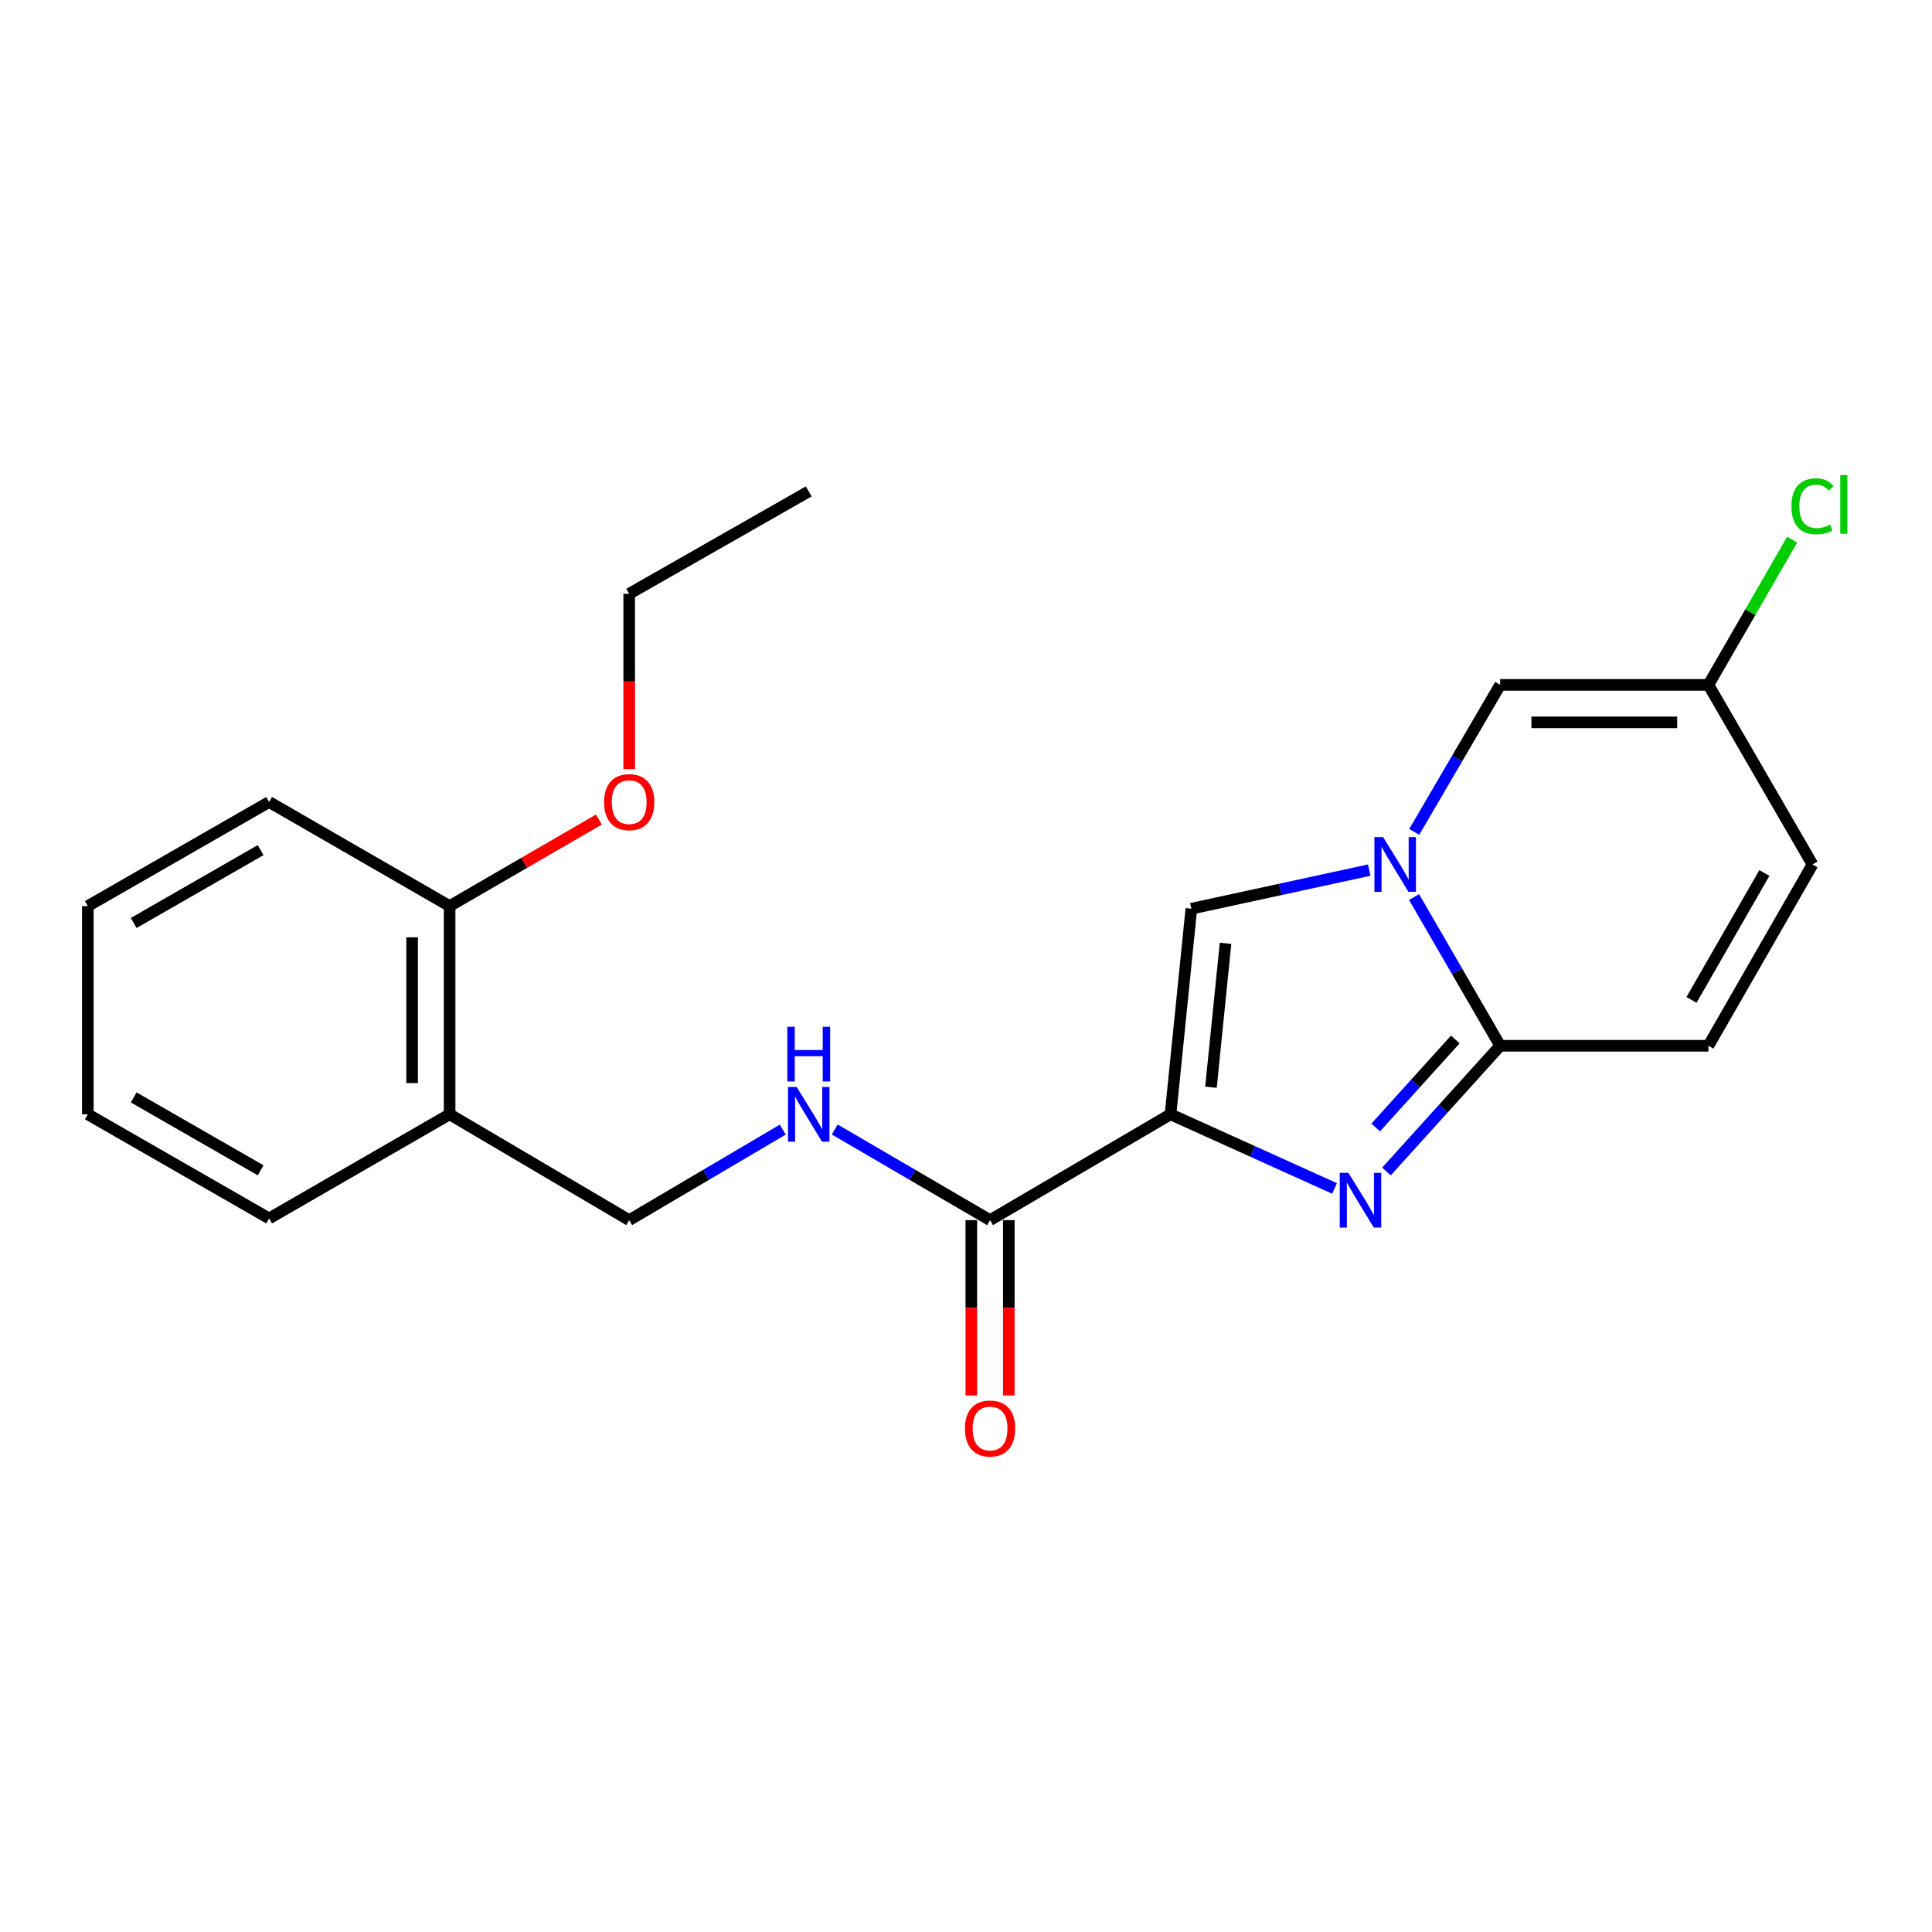 <?xml version='1.0' encoding='iso-8859-1'?>
<svg version='1.1' baseProfile='full'
              xmlns='http://www.w3.org/2000/svg'
                      xmlns:rdkit='http://www.rdkit.org/xml'
                      xmlns:xlink='http://www.w3.org/1999/xlink'
                  xml:space='preserve'
width='1000px' height='1000px' viewBox='0 0 1000 1000'>
<!-- END OF HEADER -->
<rect style='opacity:1.0;fill:#FFFFFF;stroke:none' width='1000' height='1000' x='0' y='0'> </rect>
<path class='bond-0' d='M 605.859,576.766 L 648.307,595.955' style='fill:none;fill-rule:evenodd;stroke:#000000;stroke-width:6px;stroke-linecap:butt;stroke-linejoin:miter;stroke-opacity:1' />
<path class='bond-0' d='M 648.307,595.955 L 690.754,615.145' style='fill:none;fill-rule:evenodd;stroke:#0000FF;stroke-width:6px;stroke-linecap:butt;stroke-linejoin:miter;stroke-opacity:1' />
<path class='bond-3' d='M 605.859,576.766 L 616.644,470.345' style='fill:none;fill-rule:evenodd;stroke:#000000;stroke-width:6px;stroke-linecap:butt;stroke-linejoin:miter;stroke-opacity:1' />
<path class='bond-3' d='M 626.79,562.76 L 634.339,488.265' style='fill:none;fill-rule:evenodd;stroke:#000000;stroke-width:6px;stroke-linecap:butt;stroke-linejoin:miter;stroke-opacity:1' />
<path class='bond-4' d='M 605.859,576.766 L 512.455,631.54' style='fill:none;fill-rule:evenodd;stroke:#000000;stroke-width:6px;stroke-linecap:butt;stroke-linejoin:miter;stroke-opacity:1' />
<path class='bond-2' d='M 717.627,606.366 L 747.059,573.826' style='fill:none;fill-rule:evenodd;stroke:#0000FF;stroke-width:6px;stroke-linecap:butt;stroke-linejoin:miter;stroke-opacity:1' />
<path class='bond-2' d='M 747.059,573.826 L 776.491,541.285' style='fill:none;fill-rule:evenodd;stroke:#000000;stroke-width:6px;stroke-linecap:butt;stroke-linejoin:miter;stroke-opacity:1' />
<path class='bond-2' d='M 712.06,583.583 L 732.662,560.804' style='fill:none;fill-rule:evenodd;stroke:#0000FF;stroke-width:6px;stroke-linecap:butt;stroke-linejoin:miter;stroke-opacity:1' />
<path class='bond-2' d='M 732.662,560.804 L 753.265,538.026' style='fill:none;fill-rule:evenodd;stroke:#000000;stroke-width:6px;stroke-linecap:butt;stroke-linejoin:miter;stroke-opacity:1' />
<path class='bond-1' d='M 708.709,450.366 L 662.677,460.355' style='fill:none;fill-rule:evenodd;stroke:#0000FF;stroke-width:6px;stroke-linecap:butt;stroke-linejoin:miter;stroke-opacity:1' />
<path class='bond-1' d='M 662.677,460.355 L 616.644,470.345' style='fill:none;fill-rule:evenodd;stroke:#000000;stroke-width:6px;stroke-linecap:butt;stroke-linejoin:miter;stroke-opacity:1' />
<path class='bond-5' d='M 732,430.597 L 754.245,392.542' style='fill:none;fill-rule:evenodd;stroke:#0000FF;stroke-width:6px;stroke-linecap:butt;stroke-linejoin:miter;stroke-opacity:1' />
<path class='bond-5' d='M 754.245,392.542 L 776.491,354.487' style='fill:none;fill-rule:evenodd;stroke:#000000;stroke-width:6px;stroke-linecap:butt;stroke-linejoin:miter;stroke-opacity:1' />
<path class='bond-22' d='M 731.919,464.32 L 754.205,502.803' style='fill:none;fill-rule:evenodd;stroke:#0000FF;stroke-width:6px;stroke-linecap:butt;stroke-linejoin:miter;stroke-opacity:1' />
<path class='bond-22' d='M 754.205,502.803 L 776.491,541.285' style='fill:none;fill-rule:evenodd;stroke:#000000;stroke-width:6px;stroke-linecap:butt;stroke-linejoin:miter;stroke-opacity:1' />
<path class='bond-6' d='M 776.491,541.285 L 884.271,541.285' style='fill:none;fill-rule:evenodd;stroke:#000000;stroke-width:6px;stroke-linecap:butt;stroke-linejoin:miter;stroke-opacity:1' />
<path class='bond-8' d='M 512.455,631.54 L 472.255,608.08' style='fill:none;fill-rule:evenodd;stroke:#000000;stroke-width:6px;stroke-linecap:butt;stroke-linejoin:miter;stroke-opacity:1' />
<path class='bond-8' d='M 472.255,608.08 L 432.054,584.619' style='fill:none;fill-rule:evenodd;stroke:#0000FF;stroke-width:6px;stroke-linecap:butt;stroke-linejoin:miter;stroke-opacity:1' />
<path class='bond-12' d='M 502.749,631.54 L 502.749,676.918' style='fill:none;fill-rule:evenodd;stroke:#000000;stroke-width:6px;stroke-linecap:butt;stroke-linejoin:miter;stroke-opacity:1' />
<path class='bond-12' d='M 502.749,676.918 L 502.749,722.296' style='fill:none;fill-rule:evenodd;stroke:#FF0000;stroke-width:6px;stroke-linecap:butt;stroke-linejoin:miter;stroke-opacity:1' />
<path class='bond-12' d='M 522.161,631.54 L 522.161,676.918' style='fill:none;fill-rule:evenodd;stroke:#000000;stroke-width:6px;stroke-linecap:butt;stroke-linejoin:miter;stroke-opacity:1' />
<path class='bond-12' d='M 522.161,676.918 L 522.161,722.296' style='fill:none;fill-rule:evenodd;stroke:#FF0000;stroke-width:6px;stroke-linecap:butt;stroke-linejoin:miter;stroke-opacity:1' />
<path class='bond-7' d='M 776.491,354.487 L 884.271,354.487' style='fill:none;fill-rule:evenodd;stroke:#000000;stroke-width:6px;stroke-linecap:butt;stroke-linejoin:miter;stroke-opacity:1' />
<path class='bond-7' d='M 792.658,373.899 L 868.104,373.899' style='fill:none;fill-rule:evenodd;stroke:#000000;stroke-width:6px;stroke-linecap:butt;stroke-linejoin:miter;stroke-opacity:1' />
<path class='bond-9' d='M 884.271,541.285 L 938.151,447.449' style='fill:none;fill-rule:evenodd;stroke:#000000;stroke-width:6px;stroke-linecap:butt;stroke-linejoin:miter;stroke-opacity:1' />
<path class='bond-9' d='M 875.519,517.544 L 913.234,451.859' style='fill:none;fill-rule:evenodd;stroke:#000000;stroke-width:6px;stroke-linecap:butt;stroke-linejoin:miter;stroke-opacity:1' />
<path class='bond-14' d='M 884.271,354.487 L 905.952,316.898' style='fill:none;fill-rule:evenodd;stroke:#000000;stroke-width:6px;stroke-linecap:butt;stroke-linejoin:miter;stroke-opacity:1' />
<path class='bond-14' d='M 905.952,316.898 L 927.633,279.308' style='fill:none;fill-rule:evenodd;stroke:#00CC00;stroke-width:6px;stroke-linecap:butt;stroke-linejoin:miter;stroke-opacity:1' />
<path class='bond-23' d='M 884.271,354.487 L 938.151,447.449' style='fill:none;fill-rule:evenodd;stroke:#000000;stroke-width:6px;stroke-linecap:butt;stroke-linejoin:miter;stroke-opacity:1' />
<path class='bond-11' d='M 405.161,584.686 L 365.414,608.113' style='fill:none;fill-rule:evenodd;stroke:#0000FF;stroke-width:6px;stroke-linecap:butt;stroke-linejoin:miter;stroke-opacity:1' />
<path class='bond-11' d='M 365.414,608.113 L 325.668,631.54' style='fill:none;fill-rule:evenodd;stroke:#000000;stroke-width:6px;stroke-linecap:butt;stroke-linejoin:miter;stroke-opacity:1' />
<path class='bond-10' d='M 232.716,576.766 L 325.668,631.54' style='fill:none;fill-rule:evenodd;stroke:#000000;stroke-width:6px;stroke-linecap:butt;stroke-linejoin:miter;stroke-opacity:1' />
<path class='bond-13' d='M 232.716,576.766 L 232.716,468.986' style='fill:none;fill-rule:evenodd;stroke:#000000;stroke-width:6px;stroke-linecap:butt;stroke-linejoin:miter;stroke-opacity:1' />
<path class='bond-13' d='M 213.304,560.599 L 213.304,485.153' style='fill:none;fill-rule:evenodd;stroke:#000000;stroke-width:6px;stroke-linecap:butt;stroke-linejoin:miter;stroke-opacity:1' />
<path class='bond-16' d='M 232.716,576.766 L 139.301,630.656' style='fill:none;fill-rule:evenodd;stroke:#000000;stroke-width:6px;stroke-linecap:butt;stroke-linejoin:miter;stroke-opacity:1' />
<path class='bond-15' d='M 232.716,468.986 L 271.349,446.593' style='fill:none;fill-rule:evenodd;stroke:#000000;stroke-width:6px;stroke-linecap:butt;stroke-linejoin:miter;stroke-opacity:1' />
<path class='bond-15' d='M 271.349,446.593 L 309.982,424.199' style='fill:none;fill-rule:evenodd;stroke:#FF0000;stroke-width:6px;stroke-linecap:butt;stroke-linejoin:miter;stroke-opacity:1' />
<path class='bond-17' d='M 232.716,468.986 L 139.301,415.107' style='fill:none;fill-rule:evenodd;stroke:#000000;stroke-width:6px;stroke-linecap:butt;stroke-linejoin:miter;stroke-opacity:1' />
<path class='bond-18' d='M 325.668,398.093 L 325.668,352.72' style='fill:none;fill-rule:evenodd;stroke:#FF0000;stroke-width:6px;stroke-linecap:butt;stroke-linejoin:miter;stroke-opacity:1' />
<path class='bond-18' d='M 325.668,352.72 L 325.668,307.348' style='fill:none;fill-rule:evenodd;stroke:#000000;stroke-width:6px;stroke-linecap:butt;stroke-linejoin:miter;stroke-opacity:1' />
<path class='bond-20' d='M 139.301,630.656 L 45.455,576.766' style='fill:none;fill-rule:evenodd;stroke:#000000;stroke-width:6px;stroke-linecap:butt;stroke-linejoin:miter;stroke-opacity:1' />
<path class='bond-20' d='M 134.891,605.739 L 69.198,568.016' style='fill:none;fill-rule:evenodd;stroke:#000000;stroke-width:6px;stroke-linecap:butt;stroke-linejoin:miter;stroke-opacity:1' />
<path class='bond-24' d='M 139.301,415.107 L 45.455,468.986' style='fill:none;fill-rule:evenodd;stroke:#000000;stroke-width:6px;stroke-linecap:butt;stroke-linejoin:miter;stroke-opacity:1' />
<path class='bond-24' d='M 134.889,440.023 L 69.197,477.739' style='fill:none;fill-rule:evenodd;stroke:#000000;stroke-width:6px;stroke-linecap:butt;stroke-linejoin:miter;stroke-opacity:1' />
<path class='bond-19' d='M 325.668,307.348 L 418.598,254.353' style='fill:none;fill-rule:evenodd;stroke:#000000;stroke-width:6px;stroke-linecap:butt;stroke-linejoin:miter;stroke-opacity:1' />
<path class='bond-21' d='M 45.455,576.766 L 45.455,468.986' style='fill:none;fill-rule:evenodd;stroke:#000000;stroke-width:6px;stroke-linecap:butt;stroke-linejoin:miter;stroke-opacity:1' />
<path  class='atom-1' d='M 697.932 607.06
L 707.212 622.06
Q 708.132 623.54, 709.612 626.22
Q 711.092 628.9, 711.172 629.06
L 711.172 607.06
L 714.932 607.06
L 714.932 635.38
L 711.052 635.38
L 701.092 618.98
Q 699.932 617.06, 698.692 614.86
Q 697.492 612.66, 697.132 611.98
L 697.132 635.38
L 693.452 635.38
L 693.452 607.06
L 697.932 607.06
' fill='#0000FF'/>
<path  class='atom-2' d='M 715.888 433.289
L 725.168 448.289
Q 726.088 449.769, 727.568 452.449
Q 729.048 455.129, 729.128 455.289
L 729.128 433.289
L 732.888 433.289
L 732.888 461.609
L 729.008 461.609
L 719.048 445.209
Q 717.888 443.289, 716.648 441.089
Q 715.448 438.889, 715.088 438.209
L 715.088 461.609
L 711.408 461.609
L 711.408 433.289
L 715.888 433.289
' fill='#0000FF'/>
<path  class='atom-9' d='M 412.338 562.606
L 421.618 577.606
Q 422.538 579.086, 424.018 581.766
Q 425.498 584.446, 425.578 584.606
L 425.578 562.606
L 429.338 562.606
L 429.338 590.926
L 425.458 590.926
L 415.498 574.526
Q 414.338 572.606, 413.098 570.406
Q 411.898 568.206, 411.538 567.526
L 411.538 590.926
L 407.858 590.926
L 407.858 562.606
L 412.338 562.606
' fill='#0000FF'/>
<path  class='atom-9' d='M 407.518 531.454
L 411.358 531.454
L 411.358 543.494
L 425.838 543.494
L 425.838 531.454
L 429.678 531.454
L 429.678 559.774
L 425.838 559.774
L 425.838 546.694
L 411.358 546.694
L 411.358 559.774
L 407.518 559.774
L 407.518 531.454
' fill='#0000FF'/>
<path  class='atom-13' d='M 499.455 739.39
Q 499.455 732.59, 502.815 728.79
Q 506.175 724.99, 512.455 724.99
Q 518.735 724.99, 522.095 728.79
Q 525.455 732.59, 525.455 739.39
Q 525.455 746.27, 522.055 750.19
Q 518.655 754.07, 512.455 754.07
Q 506.215 754.07, 502.815 750.19
Q 499.455 746.31, 499.455 739.39
M 512.455 750.87
Q 516.775 750.87, 519.095 747.99
Q 521.455 745.07, 521.455 739.39
Q 521.455 733.83, 519.095 731.03
Q 516.775 728.19, 512.455 728.19
Q 508.135 728.19, 505.775 730.99
Q 503.455 733.79, 503.455 739.39
Q 503.455 745.11, 505.775 747.99
Q 508.135 750.87, 512.455 750.87
' fill='#FF0000'/>
<path  class='atom-15' d='M 927.231 262.052
Q 927.231 255.012, 930.511 251.332
Q 933.831 247.612, 940.111 247.612
Q 945.951 247.612, 949.071 251.732
L 946.431 253.892
Q 944.151 250.892, 940.111 250.892
Q 935.831 250.892, 933.551 253.772
Q 931.311 256.612, 931.311 262.052
Q 931.311 267.652, 933.631 270.532
Q 935.991 273.412, 940.551 273.412
Q 943.671 273.412, 947.311 271.532
L 948.431 274.532
Q 946.951 275.492, 944.711 276.052
Q 942.471 276.612, 939.991 276.612
Q 933.831 276.612, 930.511 272.852
Q 927.231 269.092, 927.231 262.052
' fill='#00CC00'/>
<path  class='atom-15' d='M 952.511 245.892
L 956.191 245.892
L 956.191 276.252
L 952.511 276.252
L 952.511 245.892
' fill='#00CC00'/>
<path  class='atom-16' d='M 312.668 415.187
Q 312.668 408.387, 316.028 404.587
Q 319.388 400.787, 325.668 400.787
Q 331.948 400.787, 335.308 404.587
Q 338.668 408.387, 338.668 415.187
Q 338.668 422.067, 335.268 425.987
Q 331.868 429.867, 325.668 429.867
Q 319.428 429.867, 316.028 425.987
Q 312.668 422.107, 312.668 415.187
M 325.668 426.667
Q 329.988 426.667, 332.308 423.787
Q 334.668 420.867, 334.668 415.187
Q 334.668 409.627, 332.308 406.827
Q 329.988 403.987, 325.668 403.987
Q 321.348 403.987, 318.988 406.787
Q 316.668 409.587, 316.668 415.187
Q 316.668 420.907, 318.988 423.787
Q 321.348 426.667, 325.668 426.667
' fill='#FF0000'/>
</svg>
